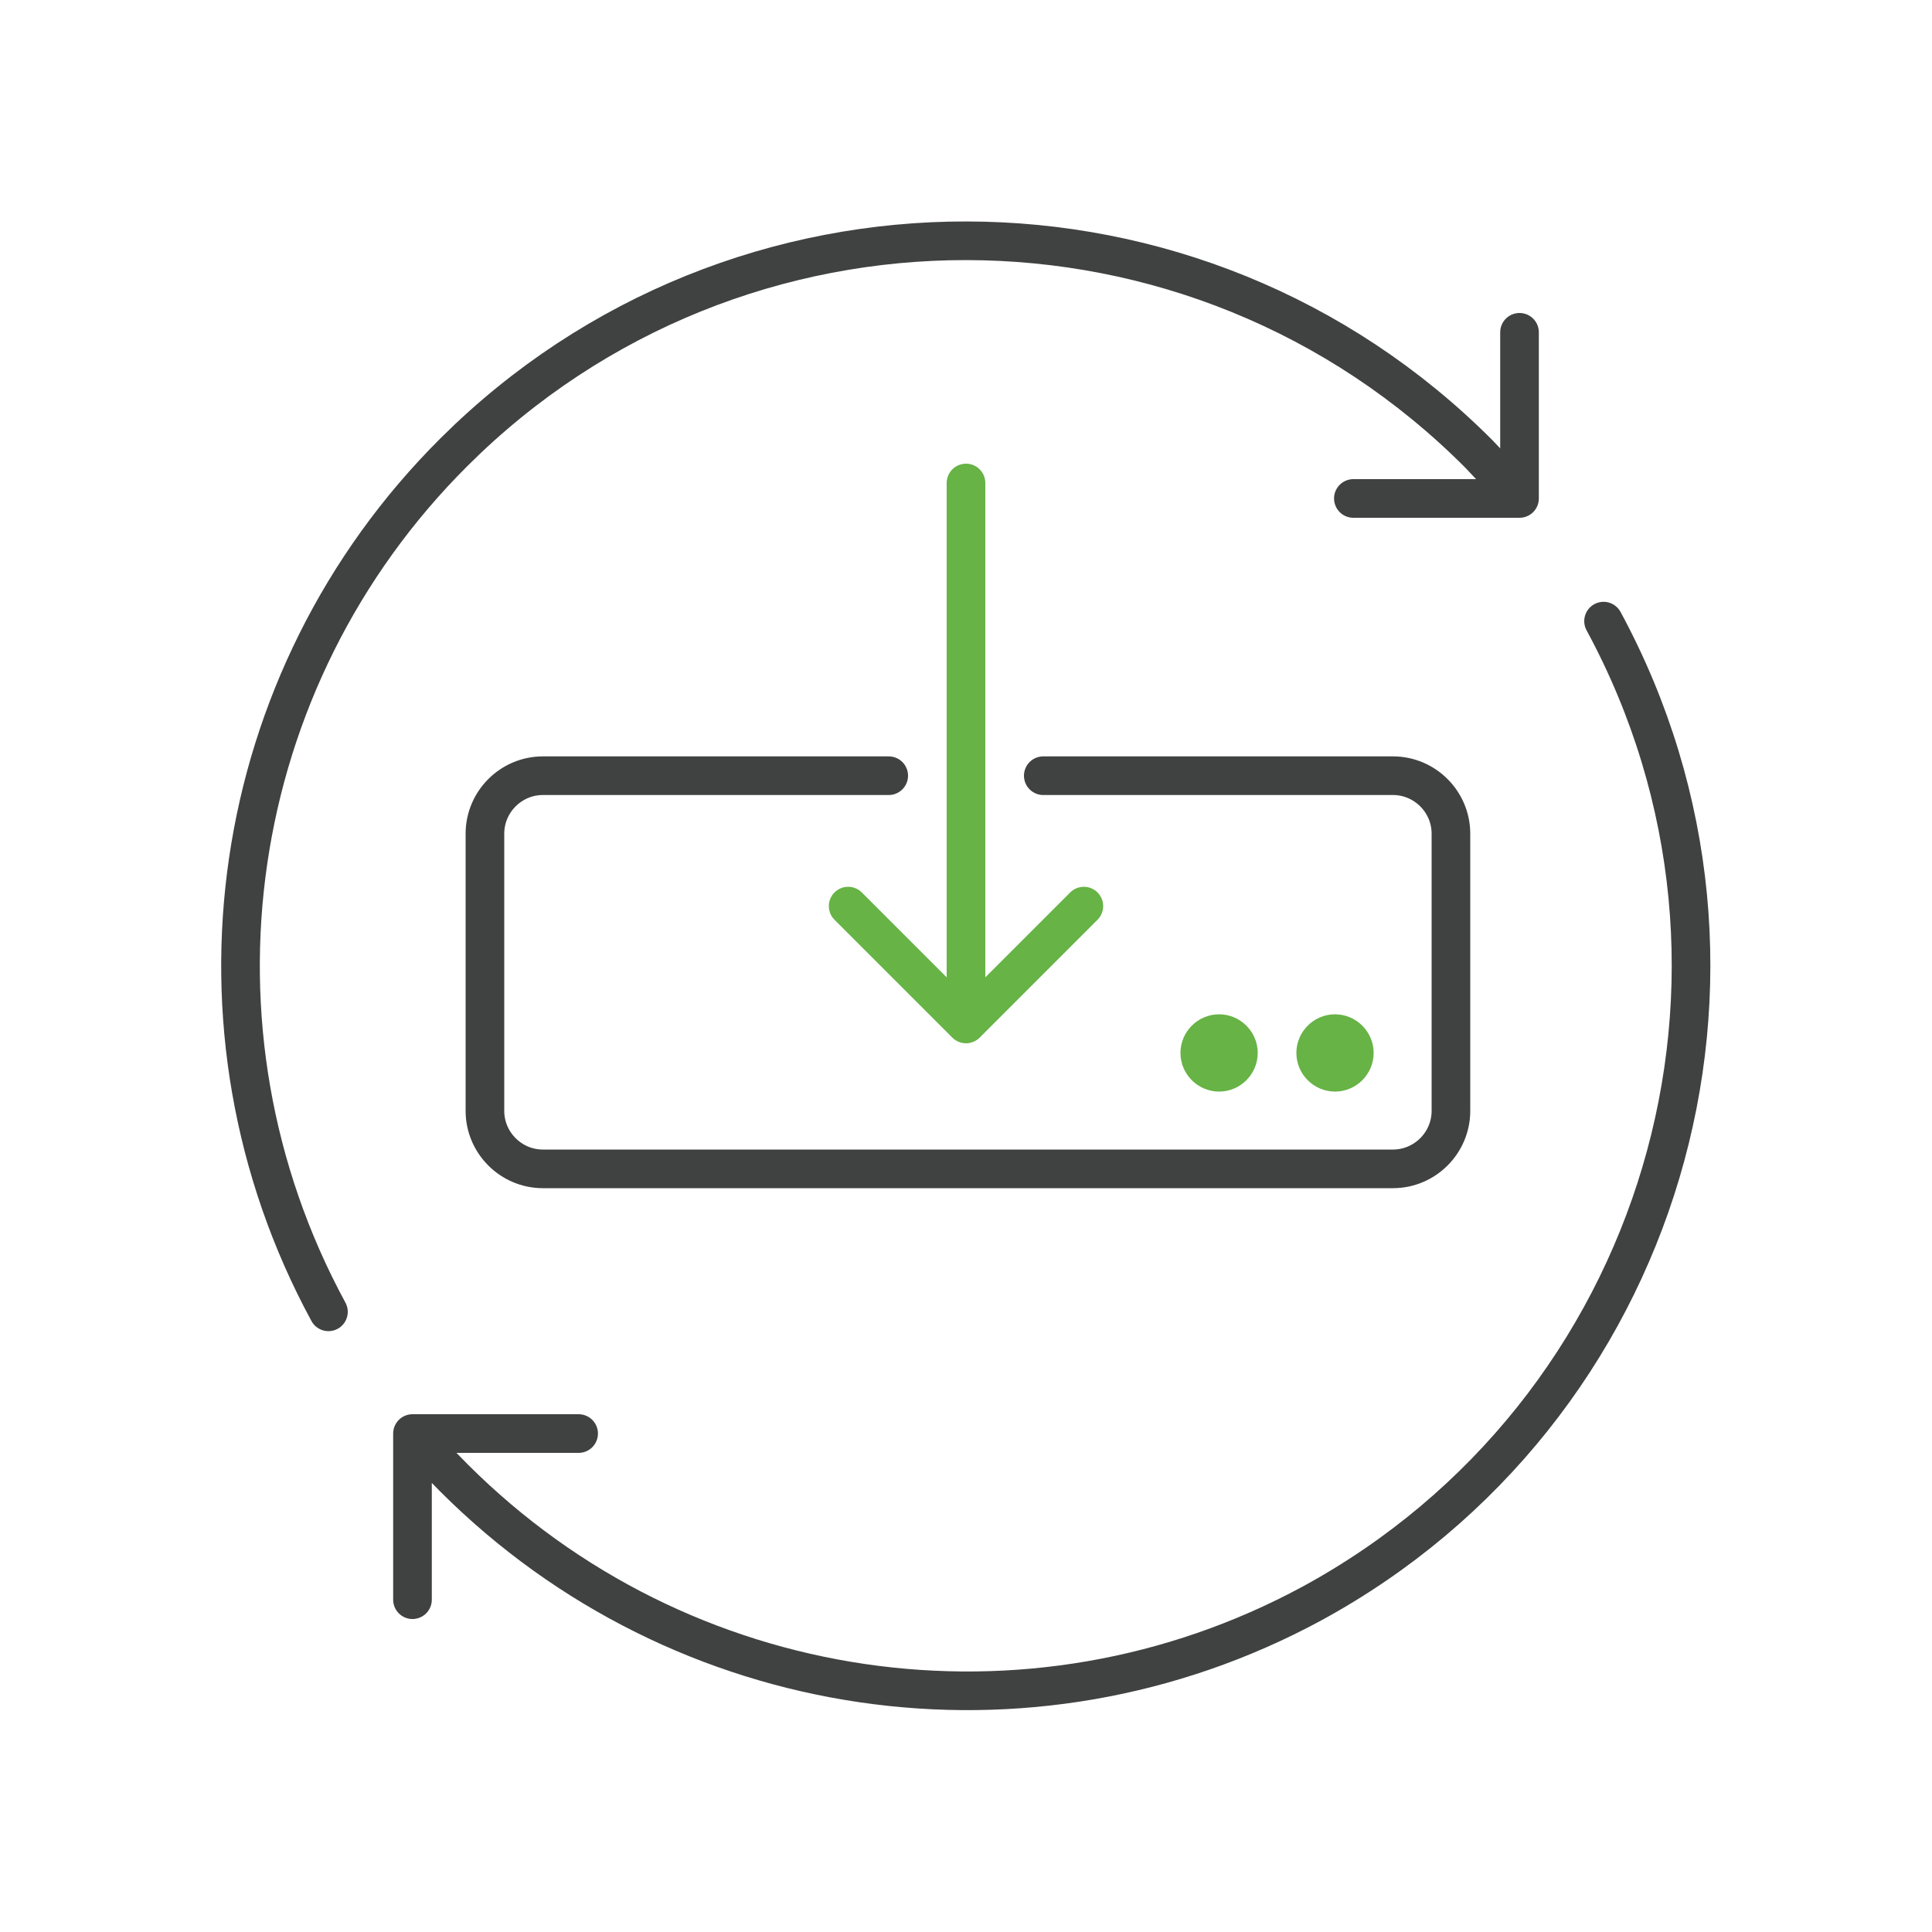 <?xml version="1.0" encoding="utf-8"?>
<!-- Generator: Adobe Illustrator 24.2.3, SVG Export Plug-In . SVG Version: 6.00 Build 0)  -->
<svg version="1.1" id="icon-firmware-arrows-in-circle_1_"
	 xmlns="http://www.w3.org/2000/svg" xmlns:xlink="http://www.w3.org/1999/xlink" x="0px" y="0px" viewBox="0 0 200 200"
	 style="enable-background:new 0 0 200 200;" xml:space="preserve">
<style type="text/css">
	.st0{fill:none;}
	.st1{fill:none;stroke:#67B346;stroke-width:4;stroke-linecap:round;stroke-linejoin:round;}
	.st2{fill:#67B346;}
	.st3{fill:none;stroke:#404241;stroke-width:4;stroke-linecap:round;stroke-linejoin:round;}
</style>
<path id="background" class="st0" d="M24,0h152c13.3,0,24,10.7,24,24v152c0,13.3-10.7,24-24,24H24c-13.3,0-24-10.7-24-24V24
	C0,10.7,10.7,0,24,0z"/>
<path id="arrow" class="st1" d="M100,50v56 M87.8,93.8L100,106l12.2-12.2"/>
<path id="dots" class="st2" d="M142.2,109c0,2.2-1.8,4-4,4s-4-1.8-4-4s1.8-4,4-4S142.2,106.8,142.2,109z M130.2,109c0,2.2-1.8,4-4,4
	s-4-1.8-4-4s1.8-4,4-4S130.2,106.8,130.2,109z"/>
<path id="lines-gray" class="st3" d="M166,64.3c19.7,36.4,6.2,81.9-30.2,101.7C106.6,181.8,70.5,176.5,47,153
	c-1.5-1.5-2.9-3-4.2-4.6 M92,80.3H56.2c-3.3,0-6,2.7-6,6V115c0,3.3,2.7,6,6,6h88c3.3,0,6-2.7,6-6V86.3c0-3.3-2.7-6-6-6H108
	 M42.7,165.6v-17.2h17.2 M157.3,51.6c-1.3-1.6-2.8-3.1-4.2-4.6C123.8,17.6,76.3,17.6,47,46.8C23.4,70.3,18.1,106.5,34,135.8
	 M157.3,34.4v17.2h-17.2"/>
</svg>
